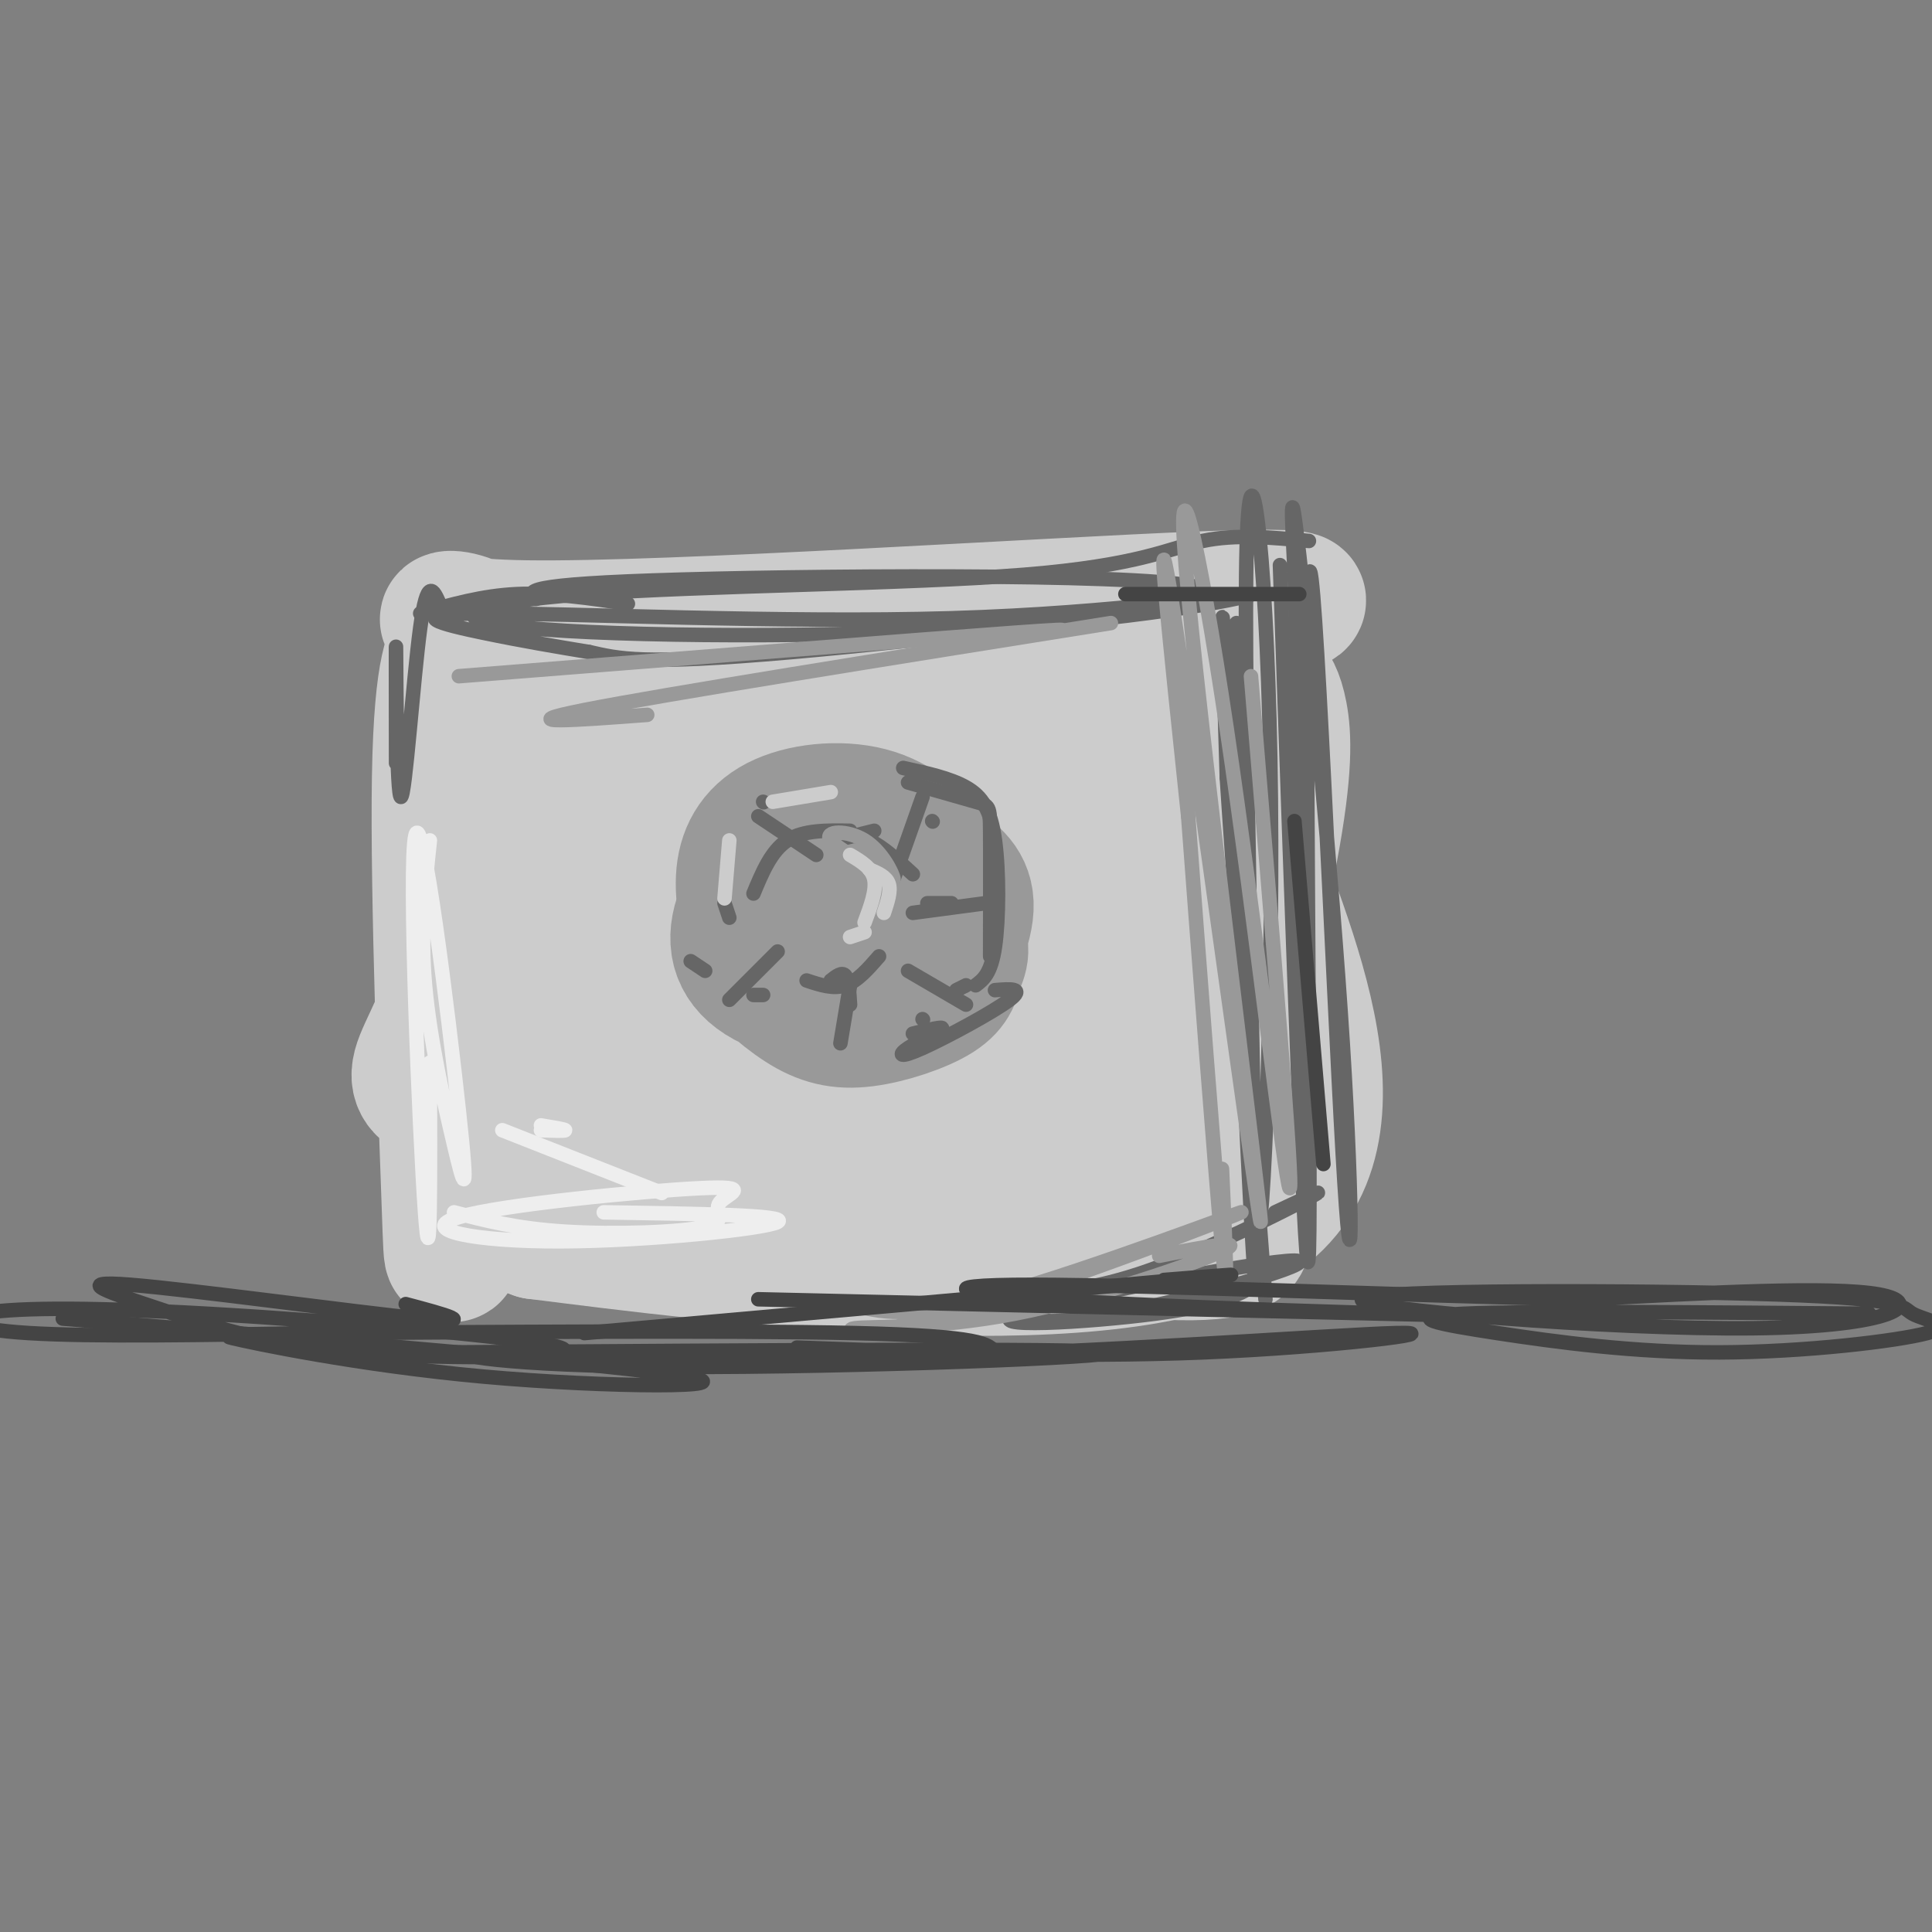 <svg viewBox='0 0 400 400' version='1.1' xmlns='http://www.w3.org/2000/svg' xmlns:xlink='http://www.w3.org/1999/xlink'><rect x="0" y="0" width="400" height="400" fill="#808080" stroke="none"/><g fill='none' stroke='#cccccc' stroke-width='28' stroke-linecap='round' stroke-linejoin='round'><path d='M254,128c13.613,-2.632 27.226,-5.264 -5,-4c-32.226,1.264 -110.293,6.424 -140,6c-29.707,-0.424 -11.056,-6.433 -5,5c6.056,11.433 -0.485,40.309 -6,58c-5.515,17.691 -10.004,24.197 -11,28c-0.996,3.803 1.502,4.901 4,6'/><path d='M91,227c6.861,1.322 22.014,1.627 45,7c22.986,5.373 53.804,15.813 77,21c23.196,5.187 38.771,5.119 43,3c4.229,-2.119 -2.887,-6.290 -3,-22c-0.113,-15.710 6.777,-42.960 10,-60c3.223,-17.040 2.778,-23.868 2,-28c-0.778,-4.132 -1.889,-5.566 -3,-7'/><path d='M262,141c-0.667,-1.167 -0.833,-0.583 -1,0'/><path d='M105,138c-3.292,-3.040 -6.585,-6.079 -8,-7c-1.415,-0.921 -0.954,0.278 -2,2c-1.046,1.722 -3.600,3.967 -4,28c-0.400,24.033 1.354,69.855 2,88c0.646,18.145 0.185,8.613 3,5c2.815,-3.613 8.908,-1.306 15,1'/><path d='M111,255c35.351,4.451 116.228,15.080 146,-1c29.772,-16.080 8.439,-58.868 0,-84c-8.439,-25.132 -3.982,-32.609 -5,-21c-1.018,11.609 -7.509,42.305 -14,73'/><path d='M238,222c-2.926,16.005 -3.242,19.517 -5,23c-1.758,3.483 -4.959,6.938 -7,10c-2.041,3.062 -2.922,5.732 -3,-16c-0.078,-21.732 0.645,-67.865 0,-86c-0.645,-18.135 -2.660,-8.274 -4,-13c-1.340,-4.726 -2.005,-24.041 -5,-2c-2.995,22.041 -8.318,85.438 -11,110c-2.682,24.562 -2.722,10.289 -4,3c-1.278,-7.289 -3.795,-7.592 -5,-5c-1.205,2.592 -1.097,8.080 -5,-13c-3.903,-21.080 -11.817,-68.729 -15,-89c-3.183,-20.271 -1.637,-13.166 -4,-2c-2.363,11.166 -8.636,26.391 -11,45c-2.364,18.609 -0.818,40.603 -1,47c-0.182,6.397 -2.091,-2.801 -4,-12'/><path d='M154,222c-2.128,-8.548 -5.448,-23.920 -10,-44c-4.552,-20.080 -10.335,-44.870 -13,-33c-2.665,11.870 -2.210,60.400 -2,82c0.210,21.600 0.177,16.271 -4,2c-4.177,-14.271 -12.496,-37.484 -16,-48c-3.504,-10.516 -2.192,-8.334 0,-11c2.192,-2.666 5.265,-10.181 6,-14c0.735,-3.819 -0.867,-3.943 2,-3c2.867,0.943 10.202,2.951 27,4c16.798,1.049 43.059,1.137 61,-1c17.941,-2.137 27.561,-6.498 31,-10c3.439,-3.502 0.697,-6.143 -5,-8c-5.697,-1.857 -14.348,-2.928 -23,-4'/><path d='M208,134c-13.891,0.229 -37.117,2.800 -53,6c-15.883,3.200 -24.422,7.027 -28,10c-3.578,2.973 -2.196,5.090 -3,7c-0.804,1.910 -3.796,3.611 4,4c7.796,0.389 26.379,-0.535 40,0c13.621,0.535 22.280,2.530 29,5c6.720,2.470 11.502,5.417 15,9c3.498,3.583 5.711,7.804 7,12c1.289,4.196 1.654,8.367 0,12c-1.654,3.633 -5.328,6.729 -11,9c-5.672,2.271 -13.341,3.718 -28,2c-14.659,-1.718 -36.307,-6.600 -42,-7c-5.693,-0.400 4.569,3.680 12,5c7.431,1.320 12.030,-0.122 18,-6c5.970,-5.878 13.313,-16.191 17,-22c3.687,-5.809 3.720,-7.114 2,-10c-1.720,-2.886 -5.194,-7.354 -9,-7c-3.806,0.354 -7.945,5.530 -12,15c-4.055,9.470 -8.028,23.235 -12,37'/><path d='M154,215c-2.798,10.179 -3.792,17.125 -3,21c0.792,3.875 3.369,4.679 7,1c3.631,-3.679 8.315,-11.839 13,-20'/></g>
<g fill='none' stroke='#999999' stroke-width='28' stroke-linecap='round' stroke-linejoin='round'><path d='M184,193c0.036,-4.176 0.071,-8.353 -1,-12c-1.071,-3.647 -3.250,-6.765 -7,-7c-3.750,-0.235 -9.072,2.414 -13,6c-3.928,3.586 -6.460,8.110 -8,11c-1.540,2.890 -2.086,4.147 0,7c2.086,2.853 6.803,7.301 11,10c4.197,2.699 7.873,3.648 13,3c5.127,-0.648 11.703,-2.891 15,-5c3.297,-2.109 3.314,-4.082 4,-6c0.686,-1.918 2.042,-3.780 -1,-8c-3.042,-4.220 -10.480,-10.797 -17,-14c-6.520,-3.203 -12.121,-3.031 -17,0c-4.879,3.031 -9.036,8.921 -10,14c-0.964,5.079 1.264,9.347 8,12c6.736,2.653 17.981,3.690 24,4c6.019,0.310 6.813,-0.109 9,-4c2.187,-3.891 5.768,-11.255 6,-16c0.232,-4.745 -2.884,-6.873 -6,-9'/><path d='M194,179c-2.856,-3.594 -6.997,-8.079 -13,-10c-6.003,-1.921 -13.868,-1.278 -19,1c-5.132,2.278 -7.530,6.192 -8,11c-0.470,4.808 0.987,10.509 2,14c1.013,3.491 1.581,4.771 7,5c5.419,0.229 15.690,-0.592 20,-2c4.310,-1.408 2.660,-3.402 1,-5c-1.660,-1.598 -3.330,-2.799 -5,-4'/></g>
<g fill='none' stroke='#666666' stroke-width='3' stroke-linecap='round' stroke-linejoin='round'><path d='M173,174c0.000,0.000 8.000,-2.000 8,-2'/><path d='M172,203c1.167,-0.917 2.333,-1.833 3,-1c0.667,0.833 0.833,3.417 1,6'/><path d='M192,187c0.000,0.000 5.000,0.000 5,0'/><path d='M200,204c0.000,0.000 -2.000,1.000 -2,1'/><path d='M191,211c0.000,0.000 0.100,0.100 0.1,0.1'/><path d='M193,170c0.000,0.000 0.100,0.100 0.1,0.1'/><path d='M158,166c0.000,0.000 0.100,0.100 0.1,0.1'/><path d='M150,187c0.000,0.000 1.000,3.000 1,3'/><path d='M143,199c0.000,0.000 3.000,2.000 3,2'/><path d='M158,206c0.000,0.000 -2.000,0.000 -2,0'/><path d='M169,177c0.000,0.000 -12.000,-8.000 -12,-8'/><path d='M185,182c0.000,0.000 6.000,-17.000 6,-17'/><path d='M189,189c0.000,0.000 15.000,-2.000 15,-2'/><path d='M188,201c0.000,0.000 12.000,7.000 12,7'/><path d='M176,204c0.000,0.000 -2.000,12.000 -2,12'/><path d='M161,197c0.000,0.000 -10.000,10.000 -10,10'/><path d='M176,172c-4.833,-0.083 -9.667,-0.167 -13,2c-3.333,2.167 -5.167,6.583 -7,11'/><path d='M182,198c-2.250,2.583 -4.500,5.167 -7,6c-2.500,0.833 -5.250,-0.083 -8,-1'/><path d='M172,173c2.583,-0.167 5.167,-0.333 8,1c2.833,1.333 5.917,4.167 9,7'/><path d='M265,117c2.729,79.482 5.459,158.963 6,142c0.541,-16.963 -1.106,-130.371 0,-140c1.106,-9.629 4.967,84.522 7,120c2.033,35.478 2.240,12.282 0,-23c-2.240,-35.282 -6.926,-82.652 -9,-101c-2.074,-18.348 -1.537,-7.674 -1,3'/><path d='M268,118c0.500,20.833 2.250,71.417 4,122'/><path d='M271,112c-7.597,-0.723 -15.194,-1.447 -22,0c-6.806,1.447 -12.820,5.063 -37,7c-24.180,1.937 -66.527,2.193 -91,4c-24.473,1.807 -31.071,5.163 -12,7c19.071,1.837 63.813,2.154 97,0c33.187,-2.154 54.821,-6.779 53,-7c-1.821,-0.221 -27.096,3.961 -62,5c-34.904,1.039 -79.436,-1.067 -97,-1c-17.564,0.067 -8.161,2.305 0,4c8.161,1.695 15.081,2.848 22,4'/><path d='M122,135c6.137,1.362 10.480,2.767 42,0c31.520,-2.767 90.217,-9.707 85,-13c-5.217,-3.293 -74.348,-2.941 -108,-2c-33.652,0.941 -31.826,2.470 -30,4'/><path d='M91,125c-1.268,-2.875 -2.536,-5.750 -4,5c-1.464,10.750 -3.125,35.125 -4,35c-0.875,-0.125 -0.964,-24.750 -1,-30c-0.036,-5.250 -0.018,8.875 0,23'/><path d='M87,127c6.417,-1.833 12.833,-3.667 20,-4c7.167,-0.333 15.083,0.833 23,2'/><path d='M256,129c1.170,62.820 2.340,125.639 4,128c1.660,2.361 3.809,-55.738 3,-100c-0.809,-44.262 -4.578,-74.689 -5,-38c-0.422,36.689 2.502,140.493 2,146c-0.502,5.507 -4.429,-87.284 -6,-121c-1.571,-33.716 -0.785,-8.358 0,17'/><path d='M254,161c1.333,20.833 4.667,64.417 8,108'/><path d='M260,266c-3.719,2.113 -7.439,4.226 -21,6c-13.561,1.774 -36.965,3.207 -28,0c8.965,-3.207 50.298,-11.056 57,-11c6.702,0.056 -21.228,8.016 -37,11c-15.772,2.984 -19.386,0.992 -23,-1'/><path d='M264,251c6.000,-2.822 12.000,-5.644 7,-3c-5.000,2.644 -21.000,10.756 -33,15c-12.000,4.244 -20.000,4.622 -28,5'/><path d='M205,198c0.022,-10.400 0.044,-20.800 0,-26c-0.044,-5.200 -0.156,-5.200 -3,-6c-2.844,-0.800 -8.422,-2.400 -14,-4'/><path d='M187,159c4.839,1.054 9.679,2.107 13,4c3.321,1.893 5.125,4.625 6,11c0.875,6.375 0.821,16.393 0,22c-0.821,5.607 -2.411,6.804 -4,8'/><path d='M206,205c3.150,-0.254 6.300,-0.507 3,2c-3.300,2.507 -13.049,7.775 -18,10c-4.951,2.225 -5.102,1.407 -3,0c2.102,-1.407 6.458,-3.402 7,-4c0.542,-0.598 -2.729,0.201 -6,1'/></g>
<g fill='none' stroke='#999999' stroke-width='3' stroke-linecap='round' stroke-linejoin='round'><path d='M259,140c4.449,53.367 8.898,106.734 8,106c-0.898,-0.734 -7.144,-55.570 -13,-95c-5.856,-39.430 -11.322,-63.456 -8,-28c3.322,35.456 15.433,130.392 15,130c-0.433,-0.392 -13.409,-96.112 -18,-126c-4.591,-29.888 -0.795,6.056 3,42'/><path d='M246,169c2.022,27.022 5.578,73.578 7,89c1.422,15.422 0.711,-0.289 0,-16'/><path d='M240,260c9.315,-1.824 18.629,-3.649 13,-1c-5.629,2.649 -26.202,9.770 -43,13c-16.798,3.230 -29.822,2.567 -33,3c-3.178,0.433 3.488,1.961 24,-4c20.512,-5.961 54.869,-19.413 56,-20c1.131,-0.587 -30.962,11.689 -50,17c-19.038,5.311 -25.019,3.655 -31,2'/><path d='M230,129c-46.500,7.417 -93.000,14.833 -109,18c-16.000,3.167 -1.500,2.083 13,1'/><path d='M206,132c11.250,-1.167 22.500,-2.333 4,-1c-18.500,1.333 -66.750,5.167 -115,9'/><path d='M181,178c2.056,2.537 4.112,5.075 4,4c-0.112,-1.075 -2.391,-5.762 -6,-8c-3.609,-2.238 -8.549,-2.026 -7,0c1.549,2.026 9.585,5.864 12,9c2.415,3.136 -0.793,5.568 -4,8'/></g>
<g fill='none' stroke='#cccccc' stroke-width='3' stroke-linecap='round' stroke-linejoin='round'><path d='M183,189c0.750,-2.250 1.500,-4.500 1,-6c-0.500,-1.500 -2.250,-2.250 -4,-3'/><path d='M176,177c2.250,1.333 4.500,2.667 5,5c0.500,2.333 -0.750,5.667 -2,9'/><path d='M179,193c0.000,0.000 -3.000,1.000 -3,1'/><path d='M172,164c0.000,0.000 -12.000,2.000 -12,2'/><path d='M151,174c0.000,0.000 -1.000,12.000 -1,12'/></g>
<g fill='none' stroke='#eeeeee' stroke-width='3' stroke-linecap='round' stroke-linejoin='round'><path d='M89,174c-0.995,9.373 -1.990,18.745 -1,30c0.990,11.255 3.964,24.391 6,33c2.036,8.609 3.133,12.689 1,-7c-2.133,-19.689 -7.497,-63.147 -9,-57c-1.503,6.147 0.856,61.899 2,78c1.144,16.101 1.072,-7.450 1,-31'/><path d='M94,251c6.447,1.686 12.894,3.372 23,4c10.106,0.628 23.870,0.197 29,-1c5.130,-1.197 1.625,-3.161 3,-5c1.375,-1.839 7.628,-3.554 -4,-3c-11.628,0.554 -41.137,3.375 -50,6c-8.863,2.625 2.922,5.053 21,5c18.078,-0.053 42.451,-2.587 45,-4c2.549,-1.413 -16.725,-1.707 -36,-2'/><path d='M137,247c0.000,0.000 -33.000,-13.000 -33,-13'/><path d='M112,234c2.500,0.083 5.000,0.167 5,0c0.000,-0.167 -2.500,-0.583 -5,-1'/></g>
<g fill='none' stroke='#444444' stroke-width='3' stroke-linecap='round' stroke-linejoin='round'><path d='M84,270c8.038,2.141 16.077,4.282 3,3c-13.077,-1.282 -47.269,-5.987 -60,-7c-12.731,-1.013 -4.001,1.665 6,5c10.001,3.335 21.273,7.325 41,9c19.727,1.675 47.910,1.034 42,-1c-5.910,-2.034 -45.914,-5.463 -73,-7c-27.086,-1.537 -41.254,-1.183 -47,0c-5.746,1.183 -3.070,3.195 10,4c13.070,0.805 36.535,0.402 60,0'/><path d='M66,276c32.711,-0.178 84.489,-0.622 111,0c26.511,0.622 27.756,2.311 29,4'/><path d='M387,272c-35.256,-0.306 -70.511,-0.611 -84,0c-13.489,0.611 -5.210,2.140 7,4c12.210,1.860 28.352,4.053 46,4c17.648,-0.053 36.802,-2.352 43,-4c6.198,-1.648 -0.561,-2.644 -3,-4c-2.439,-1.356 -0.560,-3.073 -28,-4c-27.440,-0.927 -84.200,-1.063 -86,1c-1.800,2.063 51.362,6.325 81,6c29.638,-0.325 35.754,-5.236 26,-7c-9.754,-1.764 -35.377,-0.382 -61,1'/><path d='M328,269c-34.404,-0.707 -89.912,-2.973 -114,-3c-24.088,-0.027 -16.754,2.185 20,4c36.754,1.815 102.930,3.233 95,3c-7.930,-0.233 -89.965,-2.116 -172,-4'/><path d='M165,279c28.528,1.044 57.056,2.087 84,1c26.944,-1.087 52.302,-4.306 40,-4c-12.302,0.306 -62.266,4.137 -104,5c-41.734,0.863 -75.238,-1.243 -85,-1c-9.762,0.243 4.218,2.835 40,3c35.782,0.165 93.366,-2.096 89,-3c-4.366,-0.904 -70.683,-0.452 -137,0'/><path d='M92,280c-33.230,-1.126 -47.804,-3.941 -44,-3c3.804,0.941 25.986,5.638 52,8c26.014,2.362 55.861,2.389 42,0c-13.861,-2.389 -71.431,-7.195 -129,-12'/><path d='M241,265c11.500,-0.917 23.000,-1.833 3,0c-20.000,1.833 -71.500,6.417 -123,11'/><path d='M274,241c0.000,0.000 -6.000,-71.000 -6,-71'/><path d='M269,123c0.000,0.000 -36.000,0.000 -36,0'/></g>
</svg>